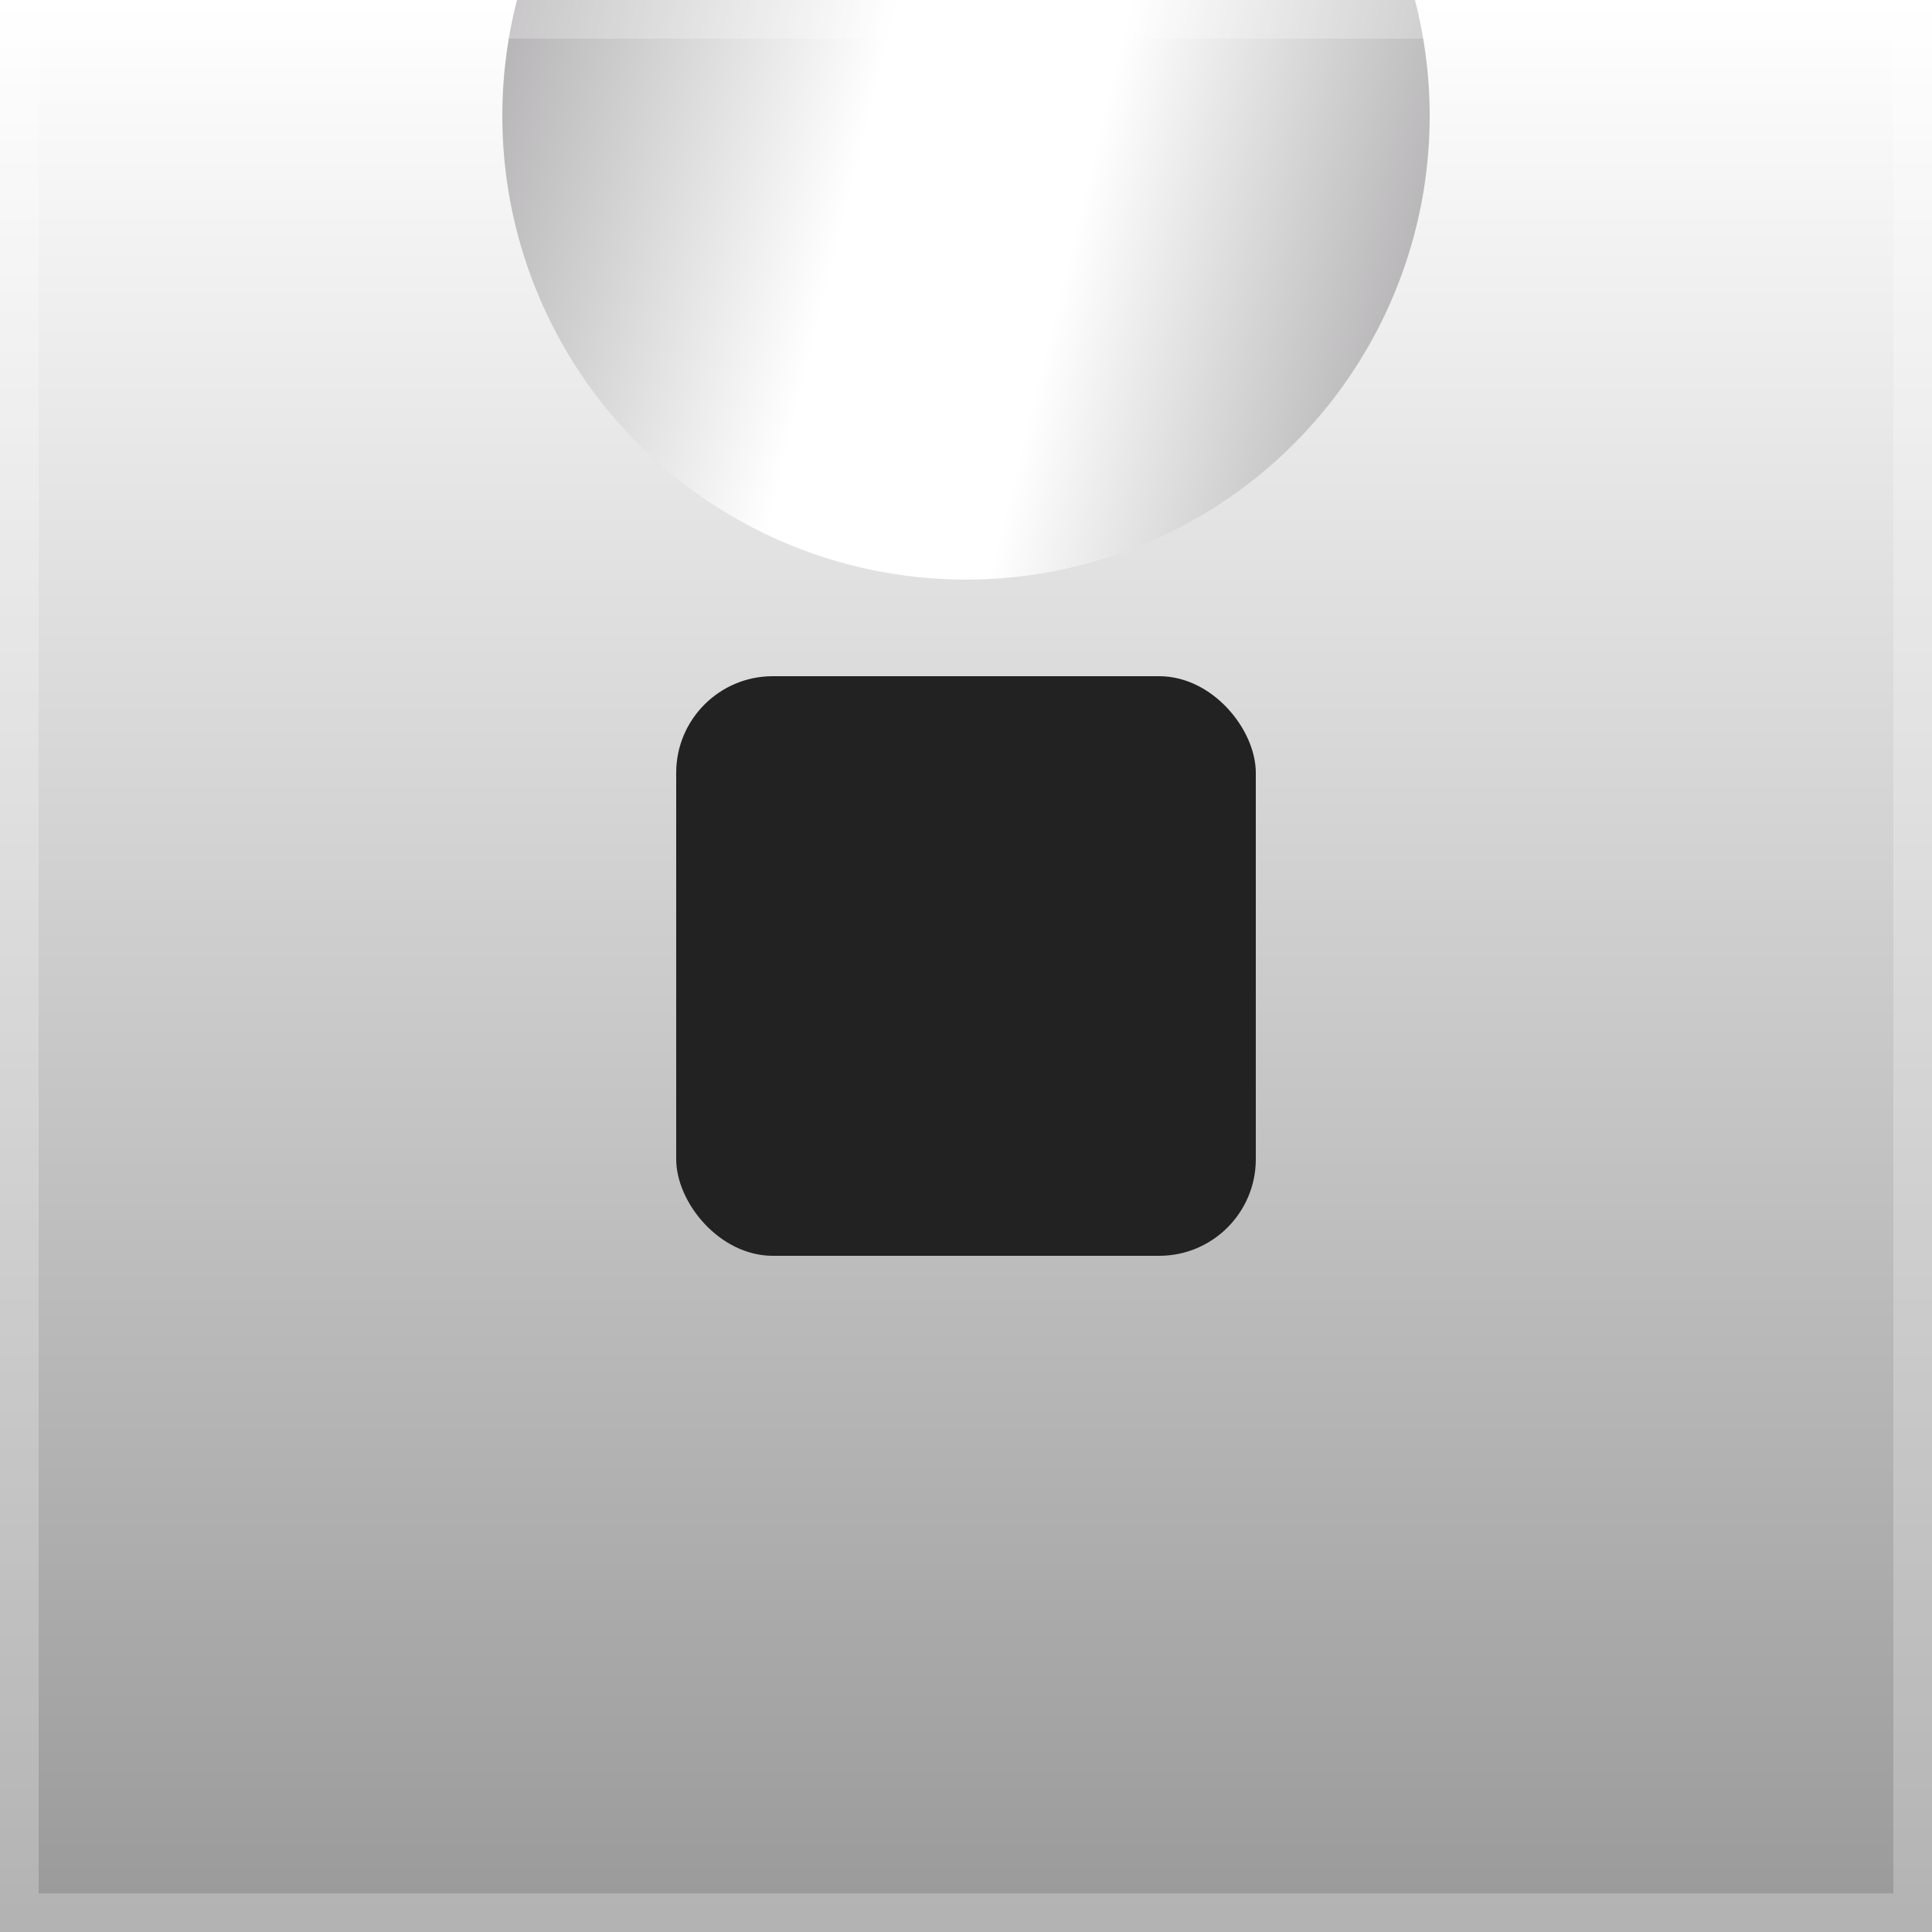 <svg width="40" height="40" viewBox="0 0 40 40" fill="none" xmlns="http://www.w3.org/2000/svg">
<g clip-path="url(#clip0_1_1097)">
<rect width="40" height="40" fill="url(#paint0_linear_1_1097)"/>
<g filter="url(#filter0_f_1_1097)">
<circle cx="20" cy="2.4" r="9.6" fill="url(#paint1_linear_1_1097)"/>
</g>
<rect x="14" y="14" width="12" height="12" rx="2" fill="#222222"/>
</g>
<rect x="0.4" y="0.4" width="39.2" height="39.2" stroke="white" stroke-opacity="0.25" stroke-width="0.8"/>
<defs>
<filter id="filter0_f_1_1097" x="-4.027" y="-21.628" width="48.056" height="48.055" filterUnits="userSpaceOnUse" color-interpolation-filters="sRGB">
<feFlood flood-opacity="0" result="BackgroundImageFix"/>
<feBlend mode="normal" in="SourceGraphic" in2="BackgroundImageFix" result="shape"/>
<feGaussianBlur stdDeviation="7.214" result="effect1_foregroundBlur_1_1097"/>
</filter>
<linearGradient id="paint0_linear_1_1097" x1="20" y1="0" x2="20" y2="40" gradientUnits="userSpaceOnUse">
<stop stop-color="white"/>
<stop offset="1" stop-color="#999999"/>
</linearGradient>
<linearGradient id="paint1_linear_1_1097" x1="10.4" y1="-7.224" x2="32.986" y2="-1.651" gradientUnits="userSpaceOnUse">
<stop stop-color="#A4A2A4"/>
<stop offset="0.417" stop-color="white"/>
<stop offset="0.618" stop-color="white"/>
<stop offset="1" stop-color="#A4A2A4"/>
</linearGradient>
<clipPath id="clip0_1_1097">
<rect width="40" height="40" fill="white"/>
</clipPath>
</defs>
</svg>
